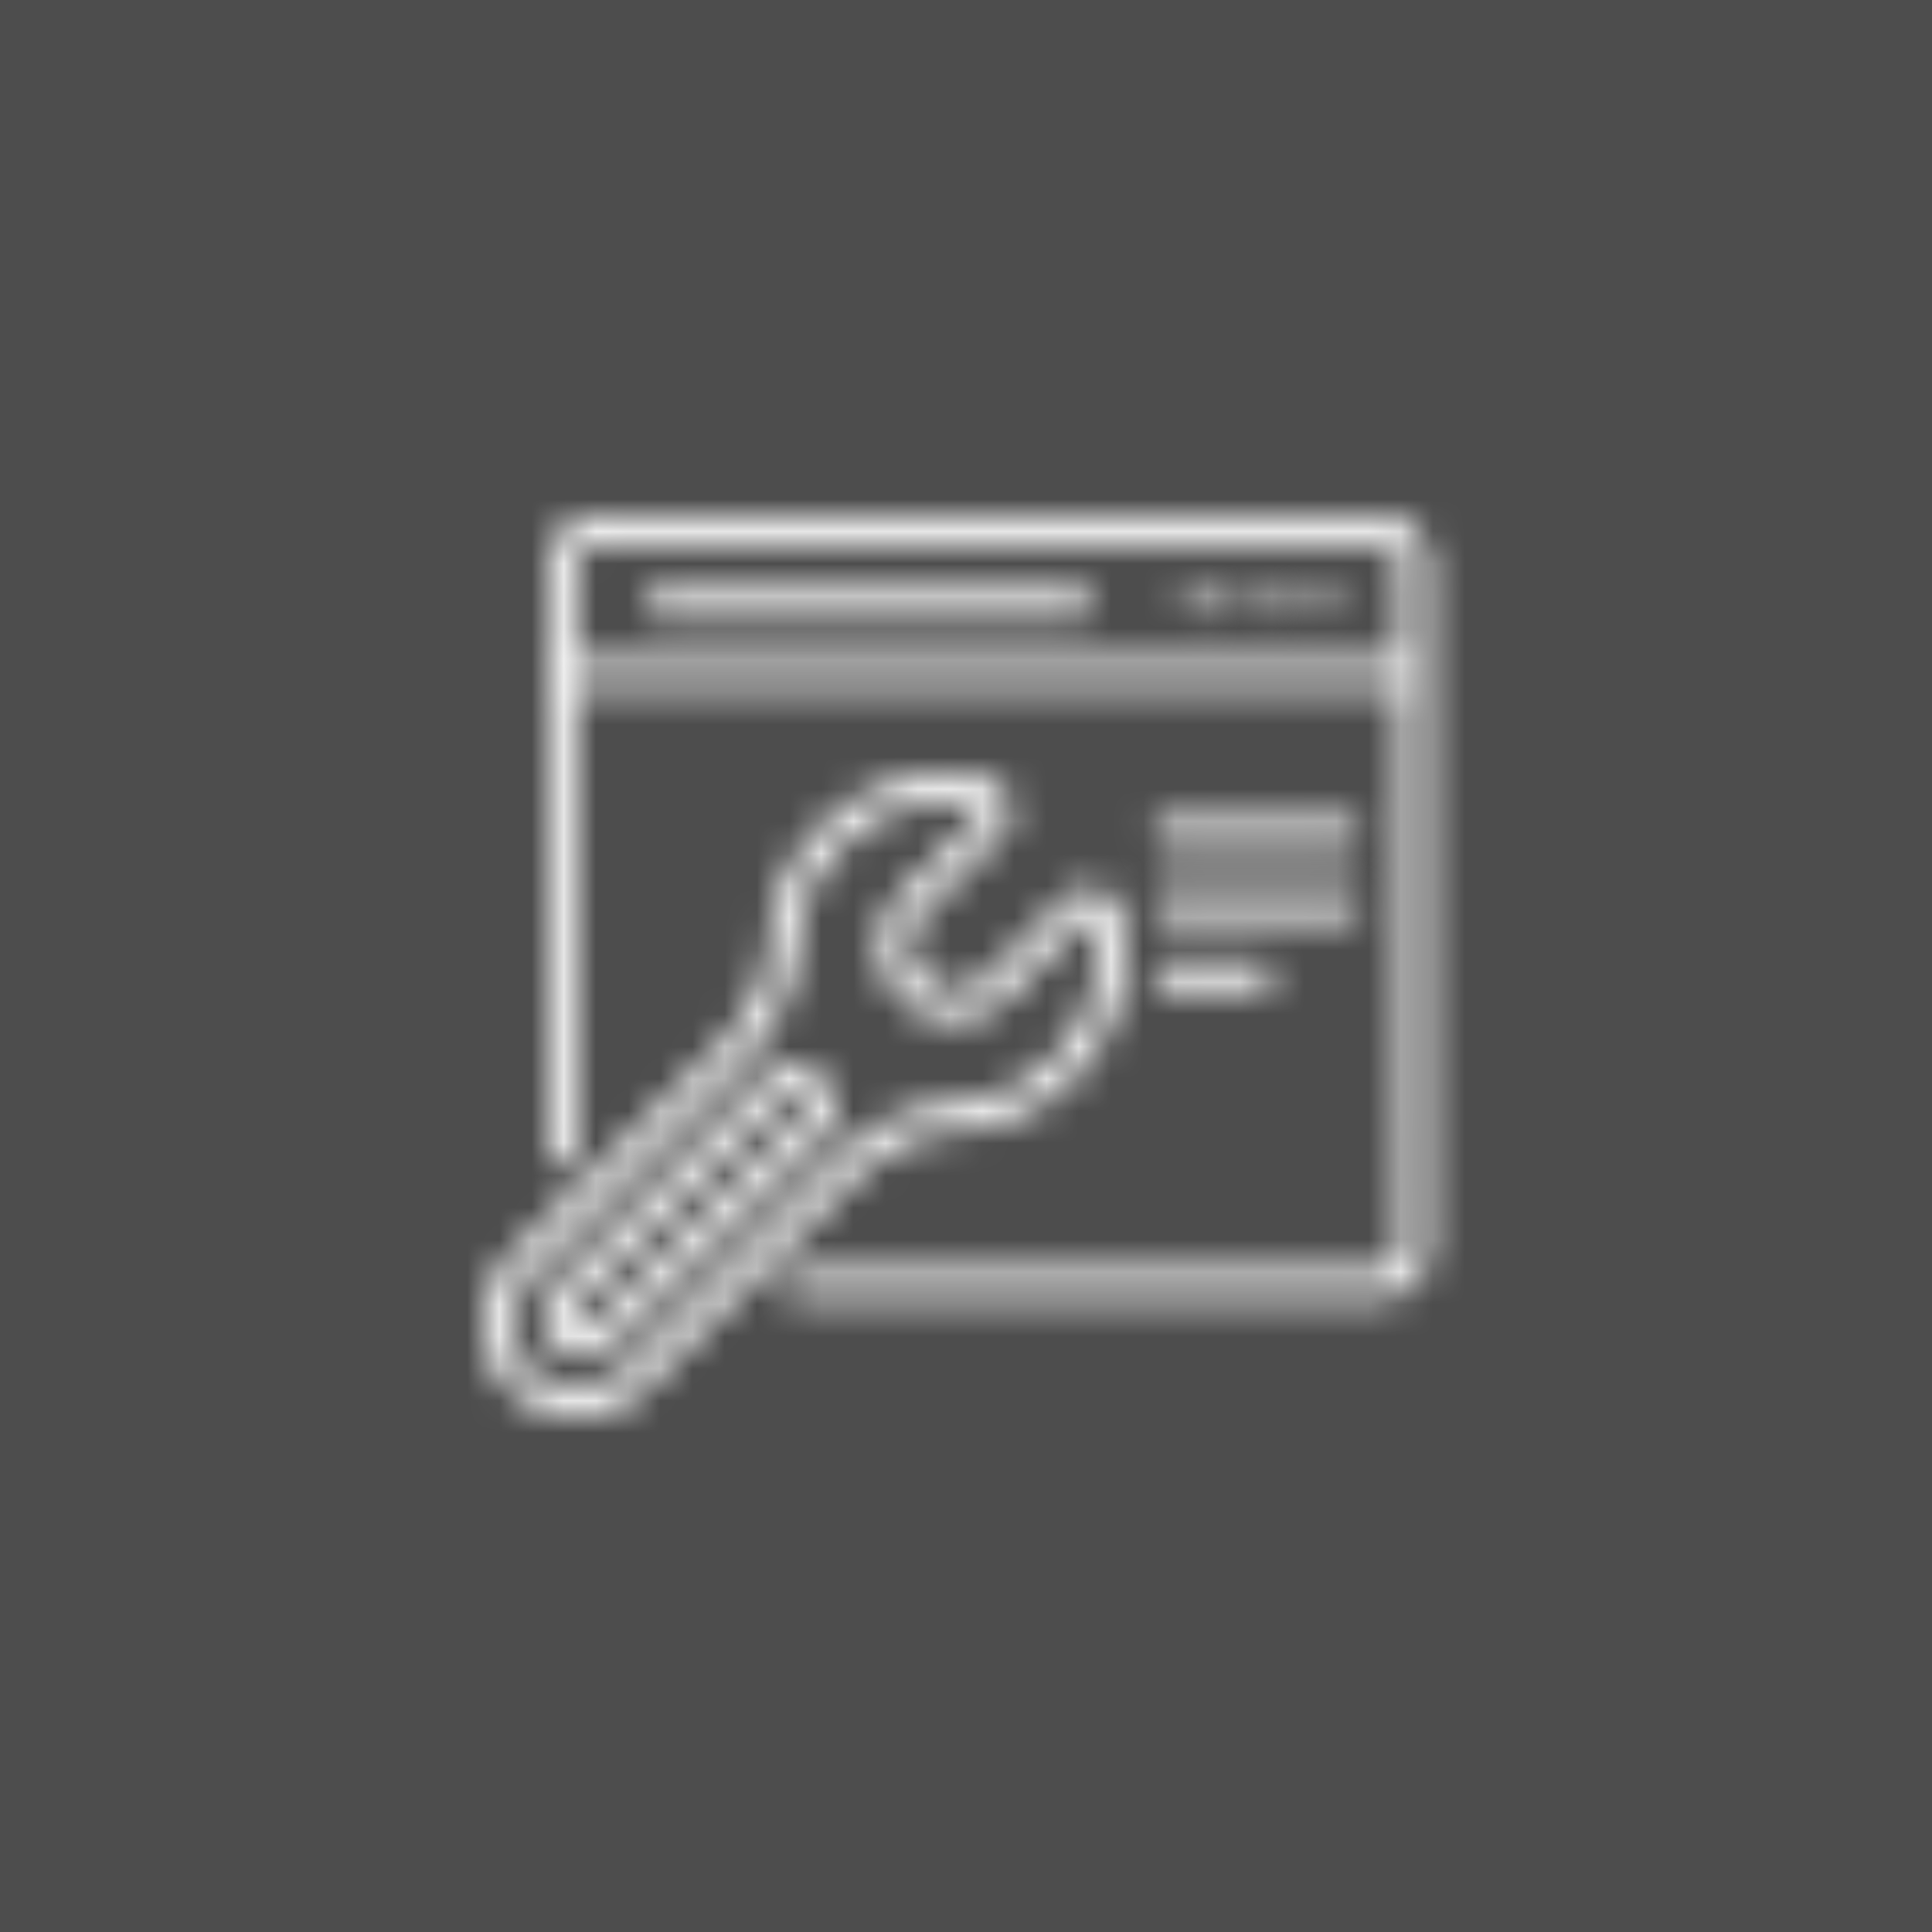 <?xml version="1.0" encoding="UTF-8"?><svg width="60" height="60" xmlns="http://www.w3.org/2000/svg" xmlns:xlink="http://www.w3.org/1999/xlink"><defs><path d="M1.201.252a.432.432 0 1 1 0 .864.432.432 0 0 1 0-.864z" id="a"/><path d="M1.082.252a.432.432 0 1 1 0 .864.432.432 0 0 1 0-.864z" id="c"/><path d="M.963.252a.432.432 0 1 1 0 .864.432.432 0 0 1 0-.864z" id="e"/><path d="M13.468.35a.43.43 0 0 1 .077.854l-.077.006H.5A.43.43 0 0 1 .423.357L.5.35h12.968z" id="g"/><path d="M6.757.447a.43.43 0 0 1 .077.853l-.077.007h-5.47A.43.43 0 0 1 1.21.454l.077-.007h5.47z" id="i"/><path d="M4.082.864a.43.43 0 0 1 .078.854l-.078.007H1.287A.43.43 0 0 1 1.21.871l.077-.007h2.795z" id="k"/><path d="M6.757.656a.43.43 0 0 1 .077.853l-.077.007h-5.47A.43.43 0 0 1 1.21.663l.077-.007h5.47z" id="m"/><path d="M15.6.2c.732.162 1.018 1.038.566 1.603l-.078.087-2.446 2.447a1.426 1.426 0 0 0 1.909 2.116l.108-.098 2.447-2.447c.559-.558 1.52-.282 1.69.489A5.504 5.504 0 0 1 18.309 9.5a5.515 5.515 0 0 1-3.596 1.61c-.96.054-2.092.506-2.975 1.296l-.2.189-6.543 6.544a2.929 2.929 0 0 1-4.138 0 2.924 2.924 0 0 1-.131-3.997l.132-.14 6.544-6.545c.91-.91 1.426-2.143 1.485-3.174a5.515 5.515 0 0 1 1.609-3.595A5.504 5.504 0 0 1 15.6.2zm-4.495 2.096a4.655 4.655 0 0 0-1.359 3.035c-.064 1.158-.6 2.486-1.53 3.519l-.206.216-6.544 6.544a2.064 2.064 0 0 0 2.796 3.035l.124-.115 6.544-6.544c1.074-1.073 2.523-1.668 3.735-1.736A4.655 4.655 0 0 0 17.7 8.892a4.647 4.647 0 0 0 1.256-4.31.142.142 0 0 0-.204-.093l-.037.027-2.447 2.447a2.286 2.286 0 0 1-3.357-3.103l.122-.132 2.447-2.446c.08-.08.043-.217-.066-.241a4.647 4.647 0 0 0-4.31 1.255z" id="o"/><path d="M25.821.006c.81 0 1.478.622 1.55 1.414l.006.141v21.194c0 .81-.622 1.478-1.414 1.55l-.142.006H7.761a.43.43 0 0 1-.077-.854l.078-.007h18.06a.696.696 0 0 0 .688-.6l.006-.095V5.363H.9v14.44a.43.43 0 0 1-.854.077l-.007-.077V1.56C.04.751.662.084 1.454.012l.141-.006h24.226zm0 .86H1.595a.696.696 0 0 0-.689.601L.9 1.561v2.94h25.617v-2.94a.696.696 0 0 0-.696-.695z" id="q"/><path d="M9.511.485c.47.471.502 1.214.094 1.72l-.094.105-6.437 6.438a1.29 1.29 0 0 1-1.92-1.72l.095-.105L7.686.485a1.29 1.29 0 0 1 1.825 0zm-1.149.554-.067.055L1.857 7.53a.43.43 0 0 0 .54.663l.068-.055 6.438-6.437a.43.43 0 0 0-.54-.663z" id="s"/></defs><g fill="none" fill-rule="evenodd"><path fill="#4D4D4D" d="M0 0h60v60H0z"/><g transform="translate(36 18)"><mask id="b" fill="#fff"><use xlink:href="#a"/></mask><path fill="#FFF" mask="url(#b)" d="M-9.23-9.748h20.863v20.864H-9.23z"/></g><g transform="translate(38 18)"><mask id="d" fill="#fff"><use xlink:href="#c"/></mask><path fill="#FFF" mask="url(#d)" d="M-9.35-9.748h20.864v20.864H-9.35z"/></g><g transform="translate(40 18)"><mask id="f" fill="#fff"><use xlink:href="#e"/></mask><path fill="#FFF" mask="url(#f)" d="M-9.469-9.748h20.864v20.864H-9.469z"/></g><g transform="translate(20 18)"><mask id="h" fill="#fff"><use xlink:href="#g"/></mask><path fill="#FFF" mask="url(#h)" d="M-9.93-9.65h33.828v20.86H-9.93z"/></g><g transform="translate(35 25)"><mask id="j" fill="#fff"><use xlink:href="#i"/></mask><path fill="#FFF" mask="url(#j)" d="M-9.143-9.553h26.33v20.86h-26.33z"/></g><g transform="translate(35 29)"><mask id="l" fill="#fff"><use xlink:href="#k"/></mask><path fill="#FFF" mask="url(#l)" d="M-9.143-9.136h23.656v20.861H-9.143z"/></g><g transform="translate(35 27)"><mask id="n" fill="#fff"><use xlink:href="#m"/></mask><path fill="#FFF" mask="url(#n)" d="M-9.143-9.344h26.33v20.86h-26.33z"/></g><g transform="translate(15 24)"><mask id="p" fill="#fff"><use xlink:href="#o"/></mask><path fill="#FFF" mask="url(#p)" d="M-10-9.932h39.928v39.926H-10z"/></g><g transform="translate(17 16)"><mask id="r" fill="#fff"><use xlink:href="#q"/></mask><path fill="#FFF" mask="url(#r)" d="M-9.96-9.994h47.337V34.31H-9.96z"/></g><g transform="translate(16 33)"><mask id="t" fill="#fff"><use xlink:href="#s"/></mask><path fill="#FFF" mask="url(#t)" d="M-9.13-9.893h29.02v29.019H-9.13z"/></g></g></svg>
